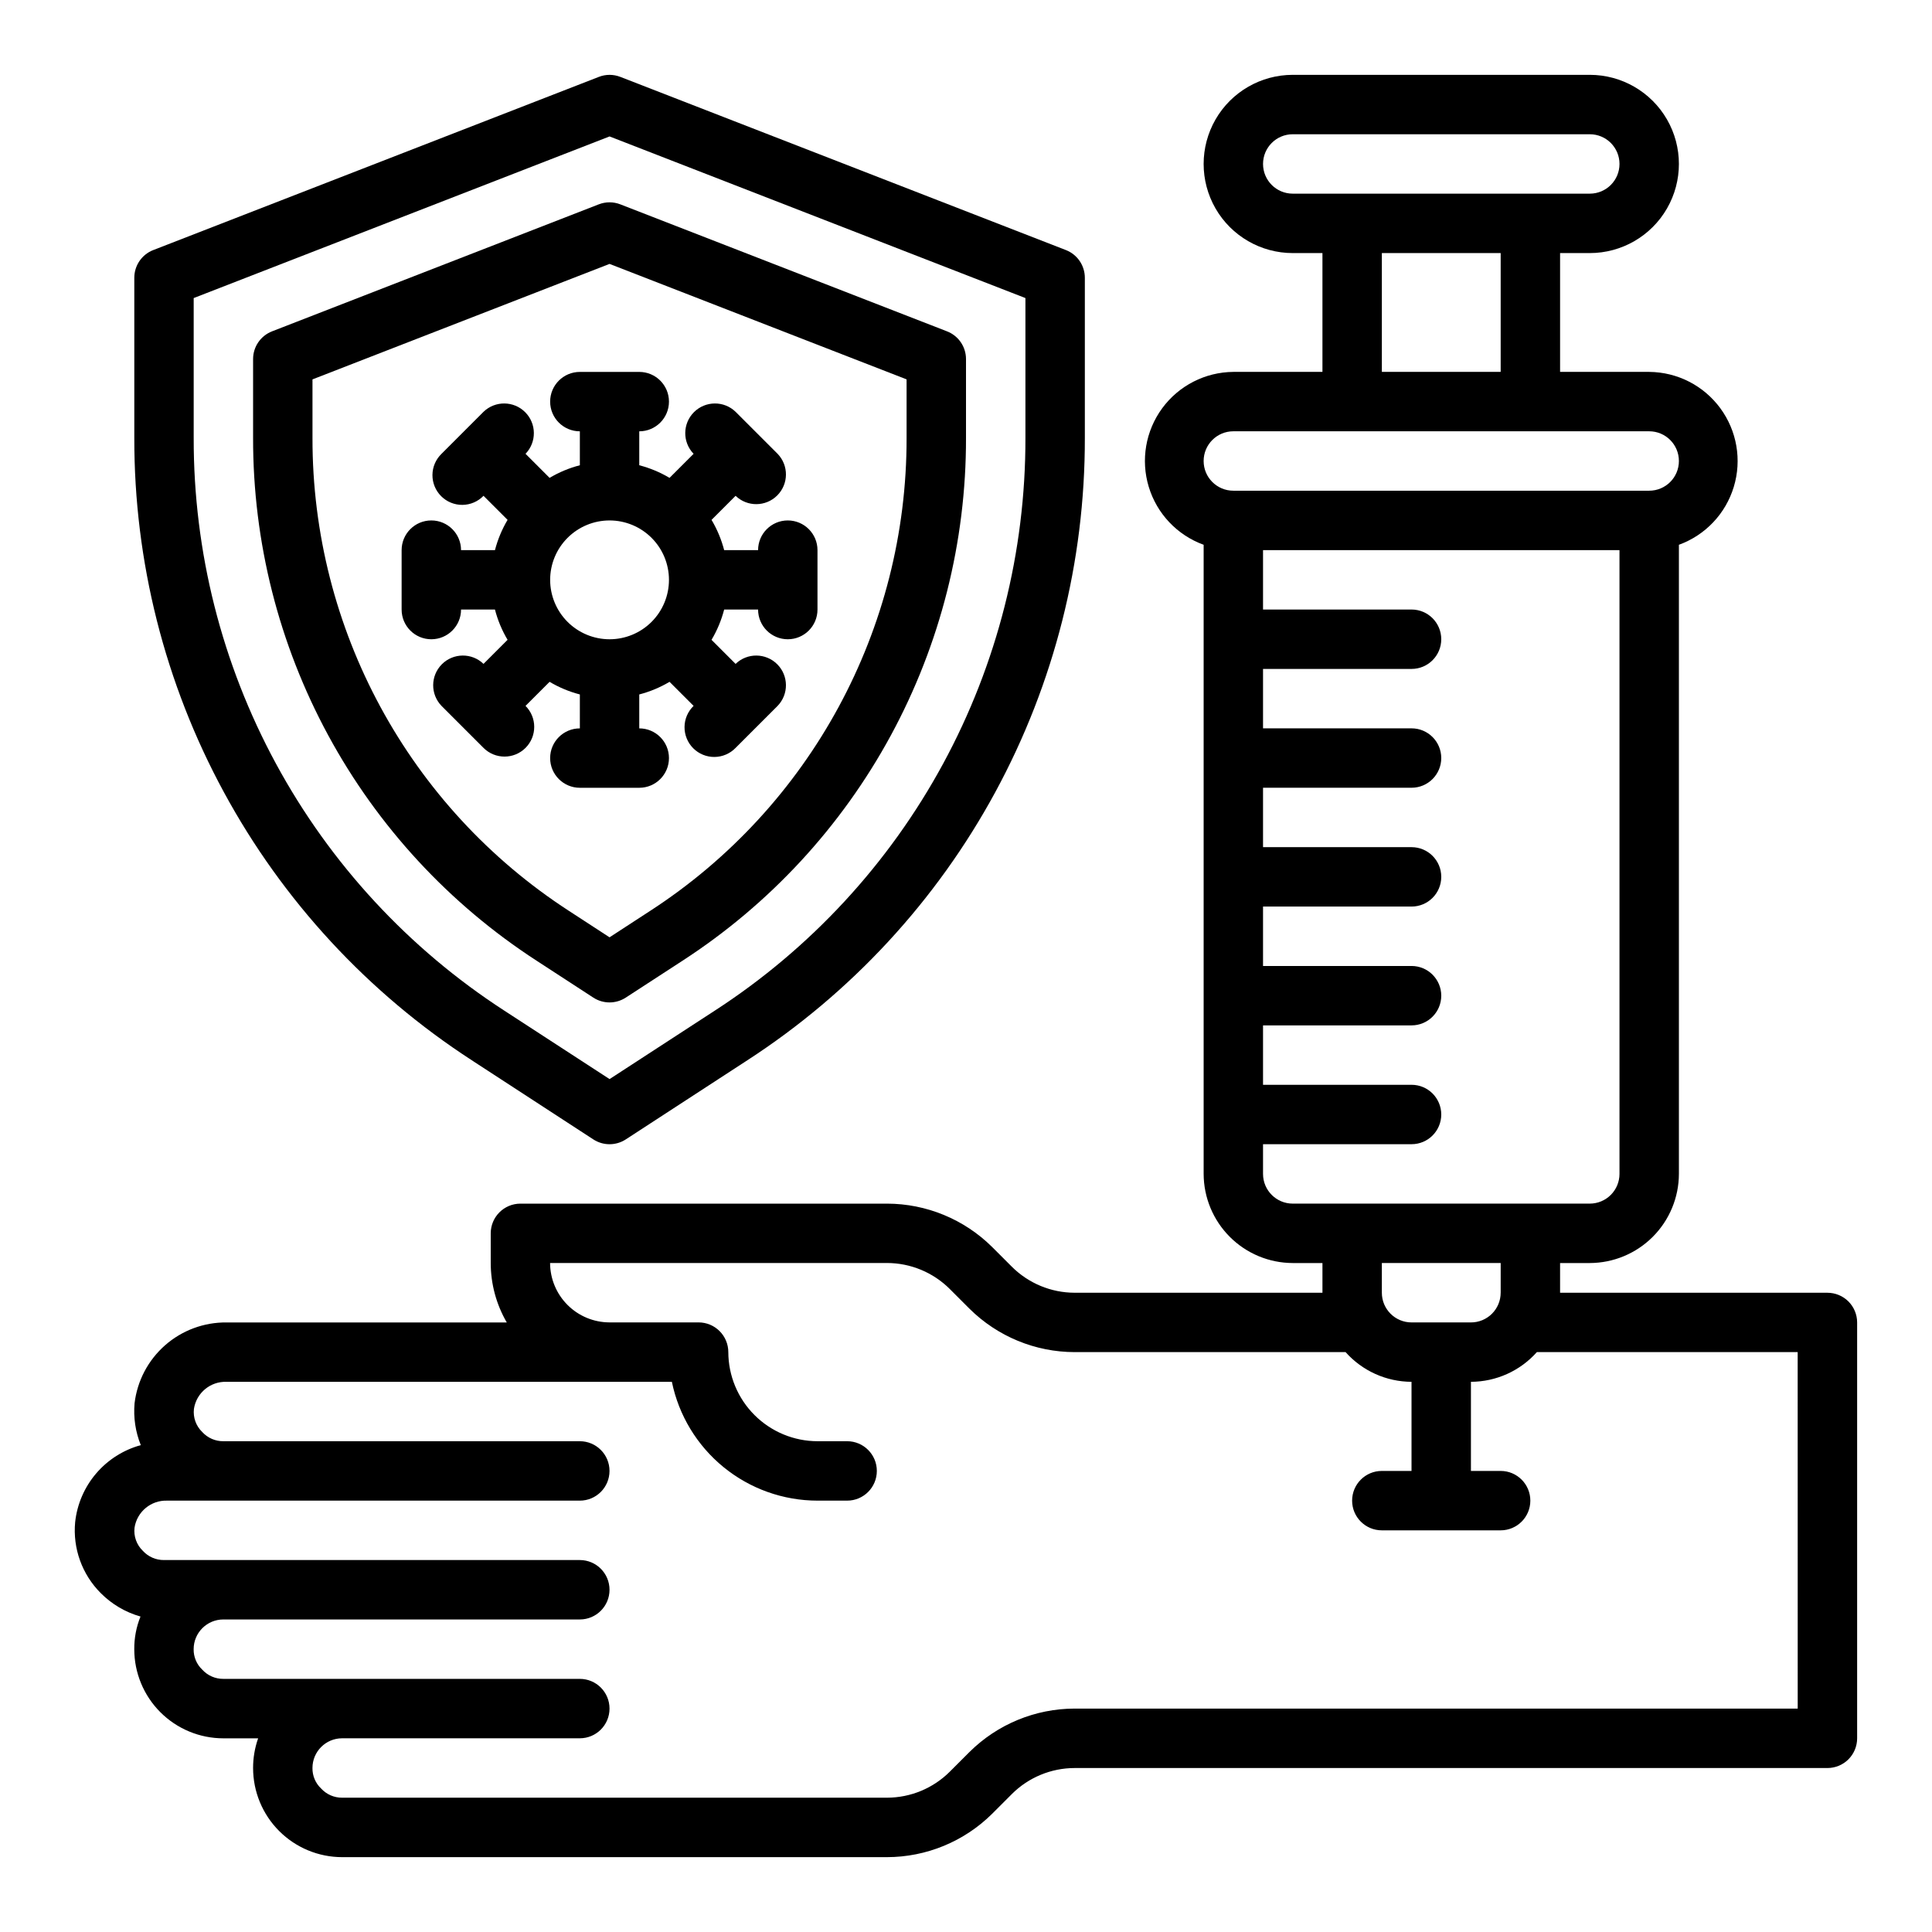 <?xml version="1.0" encoding="UTF-8"?>
<!-- Uploaded to: ICON Repo, www.iconrepo.com, Generator: ICON Repo Mixer Tools -->
<svg fill="#000000" width="800px" height="800px" version="1.1" viewBox="144 144 512 512" xmlns="http://www.w3.org/2000/svg">
 <g>
  <path d="m269.02 424.98 32.227 20.98c2.609 1.695 5.973 1.695 8.582 0l32.219-20.973c27.504-17.832 50.098-42.266 65.723-71.078s23.781-61.082 23.723-93.855v-42.445c-0.004-3.25-1.996-6.164-5.023-7.34l-118.08-45.895v0.004c-1.832-0.719-3.867-0.719-5.699 0l-118.08 45.895 0.004-0.004c-3.027 1.176-5.023 4.09-5.023 7.34v42.445c-0.059 32.773 8.094 65.039 23.719 93.848 15.621 28.812 38.215 53.25 65.715 71.078zm-73.691-201.99 110.21-42.832 110.21 42.832v37.062c0.059 30.156-7.445 59.844-21.82 86.355-14.375 26.508-35.16 48.996-60.465 65.398l-27.922 18.164-27.93-18.164c-25.305-16.402-46.094-38.891-60.465-65.398-14.375-26.512-21.875-56.199-21.816-86.355z"/>
  <path d="m286.19 398.59 15.051 9.793c2.609 1.695 5.973 1.695 8.582 0l15.051-9.785c23.102-14.977 42.082-35.504 55.207-59.707s19.973-51.309 19.918-78.84v-20.902c-0.004-3.246-1.996-6.16-5.023-7.336l-86.594-33.66c-1.832-0.711-3.863-0.711-5.699 0l-86.594 33.66h0.004c-3.027 1.176-5.023 4.09-5.023 7.336v20.902c-0.051 27.527 6.797 54.633 19.922 78.836 13.121 24.199 32.102 44.727 55.199 59.703zm-59.379-154.05 78.723-30.602 78.719 30.598v15.52c0.094 50.609-25.5 97.812-67.965 125.34l-10.754 7-10.754-7c-42.465-27.535-68.059-74.734-67.969-125.34z"/>
  <path d="m283.27 342.2c3.07-3.074 3.07-8.059 0-11.133l6.375-6.375c2.504 1.488 5.203 2.613 8.023 3.344v8.992c-4.348 0-7.875 3.523-7.875 7.871 0 4.348 3.527 7.871 7.875 7.871h15.742c4.348 0 7.871-3.523 7.871-7.871 0-4.348-3.523-7.871-7.871-7.871v-8.992c2.82-0.73 5.519-1.855 8.023-3.344l6.375 6.375c-1.52 1.469-2.387 3.484-2.402 5.594-0.02 2.113 0.812 4.141 2.305 5.637 1.492 1.492 3.523 2.324 5.633 2.305 2.113-0.02 4.129-0.883 5.594-2.402l11.133-11.133c2.984-3.09 2.941-7.996-0.098-11.035-3.035-3.035-7.945-3.078-11.035-0.094l-6.375-6.375v-0.004c1.488-2.5 2.613-5.203 3.348-8.02h8.988c0 4.348 3.523 7.871 7.871 7.871s7.871-3.523 7.871-7.871v-15.746c0-4.348-3.523-7.871-7.871-7.871s-7.871 3.523-7.871 7.871h-8.988c-0.734-2.816-1.859-5.519-3.348-8.02l6.375-6.375v-0.004c3.09 2.984 8 2.941 11.035-0.094 3.039-3.035 3.082-7.945 0.098-11.035l-11.133-11.133c-3.086-2.981-7.996-2.938-11.035 0.098-3.035 3.035-3.078 7.945-0.094 11.035l-6.375 6.375c-2.504-1.488-5.203-2.613-8.023-3.344v-8.992c4.348 0 7.871-3.523 7.871-7.871 0-4.348-3.523-7.871-7.871-7.871h-15.742c-4.348 0-7.875 3.523-7.875 7.871 0 4.348 3.527 7.871 7.875 7.871v8.992c-2.82 0.73-5.519 1.855-8.023 3.344l-6.375-6.375c2.981-3.09 2.938-8-0.098-11.035-3.035-3.035-7.945-3.078-11.035-0.098l-11.133 11.133h0.004c-1.52 1.465-2.387 3.481-2.406 5.594-0.016 2.109 0.812 4.141 2.309 5.633 1.492 1.496 3.523 2.324 5.633 2.309 2.113-0.02 4.129-0.887 5.594-2.406l6.375 6.375v0.004c-1.488 2.5-2.613 5.203-3.344 8.02h-8.988c0-4.348-3.527-7.871-7.875-7.871-4.348 0-7.871 3.523-7.871 7.871v15.746c0 4.348 3.523 7.871 7.871 7.871 4.348 0 7.875-3.523 7.875-7.871h8.988c0.73 2.816 1.855 5.519 3.344 8.02l-6.375 6.375v0.004c-3.09-2.984-8-2.941-11.035 0.094-3.035 3.039-3.078 7.945-0.094 11.035l11.133 11.133h-0.004c3.074 3.07 8.059 3.07 11.133 0zm22.27-60.277c4.176 0 8.18 1.66 11.133 4.613 2.953 2.949 4.609 6.957 4.609 11.133 0 4.172-1.656 8.18-4.609 11.133-2.953 2.949-6.957 4.609-11.133 4.609-4.176 0-8.18-1.66-11.133-4.609-2.953-2.953-4.613-6.961-4.613-11.133 0-4.176 1.66-8.184 4.613-11.133 2.953-2.953 6.957-4.613 11.133-4.613z"/>
  <path d="m628.29 486.59h-70.852v-7.871h7.875c6.258-0.02 12.254-2.512 16.676-6.938 4.426-4.426 6.922-10.422 6.938-16.68v-166.73c7-2.539 12.391-8.23 14.547-15.355 2.16-7.125 0.832-14.848-3.582-20.844-4.41-5.996-11.391-9.559-18.836-9.617h-23.617v-31.488h7.875c8.438 0 16.23-4.5 20.449-11.809 4.219-7.309 4.219-16.309 0-23.617-4.219-7.305-12.012-11.809-20.449-11.809h-78.723c-8.438 0-16.234 4.504-20.453 11.809-4.215 7.309-4.215 16.309 0 23.617 4.219 7.309 12.016 11.809 20.453 11.809h7.871v31.488h-23.613c-7.445 0.059-14.426 3.621-18.84 9.617-4.41 5.996-5.738 13.719-3.578 20.844 2.156 7.125 7.547 12.816 14.547 15.355v166.73c0.016 6.258 2.512 12.254 6.938 16.68 4.422 4.426 10.418 6.918 16.676 6.938h7.871v7.871h-65.652c-6.258-0.004-12.262-2.496-16.688-6.926l-5.195-5.195c-7.414-7.352-17.426-11.48-27.867-11.492h-97.141c-4.348 0-7.871 3.523-7.871 7.871v7.871c0.004 5.531 1.473 10.961 4.25 15.742h-74.234c-5.992-0.066-11.797 2.082-16.301 6.035-4.504 3.953-7.391 9.43-8.102 15.379-0.332 3.777 0.234 7.582 1.652 11.098-4.609 1.262-8.738 3.879-11.84 7.516-3.102 3.637-5.039 8.121-5.555 12.875-0.66 6.965 1.82 13.863 6.769 18.812 2.922 2.949 6.555 5.09 10.547 6.219-1.113 2.75-1.676 5.695-1.652 8.66 0 6.266 2.488 12.27 6.918 16.699 4.426 4.43 10.434 6.918 16.699 6.918h9.207c-0.887 2.527-1.34 5.191-1.336 7.871 0 6.262 2.488 12.27 6.918 16.699 4.426 4.43 10.434 6.918 16.699 6.918h144.37c10.441-0.012 20.453-4.144 27.867-11.492l5.195-5.195v-0.004c4.426-4.43 10.43-6.922 16.688-6.926h199.48c2.086 0 4.09-0.828 5.566-2.305 1.473-1.477 2.305-3.481 2.305-5.566v-110.21c0-2.086-0.832-4.09-2.305-5.566-1.477-1.473-3.481-2.305-5.566-2.305zm-141.7-291.27c-4.348 0-7.871-3.523-7.871-7.871s3.523-7.871 7.871-7.871h78.723c4.348 0 7.871 3.523 7.871 7.871s-3.523 7.871-7.871 7.871zm55.105 15.742v31.488l-31.488 0.004v-31.488zm-78.719 55.109c0-4.348 3.523-7.875 7.871-7.875h110.21c4.348 0 7.871 3.527 7.871 7.875 0 4.348-3.523 7.871-7.871 7.871h-110.21c-4.348 0-7.871-3.523-7.871-7.871zm23.617 196.8h-0.004c-4.348 0-7.871-3.527-7.871-7.875v-7.871h39.359c4.348 0 7.871-3.523 7.871-7.871s-3.523-7.871-7.871-7.871h-39.359v-15.746h39.359c4.348 0 7.871-3.523 7.871-7.871s-3.523-7.871-7.871-7.871h-39.359v-15.746h39.359c4.348 0 7.871-3.523 7.871-7.871 0-4.348-3.523-7.871-7.871-7.871h-39.359v-15.746h39.359c4.348 0 7.871-3.523 7.871-7.871 0-4.348-3.523-7.871-7.871-7.871h-39.359v-15.746h39.359c4.348 0 7.871-3.523 7.871-7.871s-3.523-7.871-7.871-7.871h-39.359v-15.746h94.465v165.31c0 2.09-0.828 4.09-2.305 5.566-1.477 1.477-3.481 2.309-5.566 2.309zm55.105 15.742v7.871h-0.004c0 2.09-0.828 4.09-2.305 5.566s-3.481 2.305-5.566 2.305h-15.746c-4.348 0-7.871-3.523-7.871-7.871v-7.871zm78.715 118.08h-191.61c-10.438 0.012-20.453 4.141-27.867 11.492l-5.195 5.195c-4.422 4.43-10.426 6.922-16.688 6.926h-144.37c-2.125 0.02-4.16-0.867-5.59-2.438-1.492-1.41-2.32-3.383-2.285-5.434 0-4.348 3.527-7.871 7.875-7.871h62.977c4.348 0 7.871-3.523 7.871-7.871 0-4.348-3.523-7.875-7.871-7.875h-94.465c-2.125 0.02-4.16-0.867-5.59-2.438-1.492-1.41-2.32-3.383-2.285-5.434 0-4.348 3.527-7.871 7.875-7.871h94.465c4.348 0 7.871-3.523 7.871-7.871s-3.523-7.875-7.871-7.875h-110.21c-2.125 0.02-4.156-0.867-5.59-2.438-1.656-1.59-2.473-3.863-2.203-6.141 0.652-4.238 4.375-7.316 8.66-7.164h109.34c4.348 0 7.871-3.523 7.871-7.871 0-4.348-3.523-7.875-7.871-7.875h-94.465c-2.125 0.02-4.16-0.867-5.59-2.438-1.656-1.59-2.473-3.863-2.203-6.141 0.652-4.238 4.371-7.316 8.656-7.164h118c1.824 8.883 6.66 16.867 13.688 22.602 7.023 5.738 15.812 8.875 24.883 8.887h7.875c4.348 0 7.871-3.523 7.871-7.871 0-4.348-3.523-7.875-7.871-7.875h-7.875c-6.258-0.016-12.25-2.512-16.676-6.938-4.426-4.422-6.922-10.418-6.938-16.676 0-2.09-0.832-4.09-2.309-5.566-1.473-1.477-3.477-2.309-5.566-2.309h-23.613c-4.172-0.012-8.172-1.672-11.121-4.625-2.949-2.949-4.613-6.945-4.625-11.117h89.27c6.262 0.004 12.266 2.496 16.688 6.926l5.195 5.195c7.414 7.352 17.43 11.484 27.867 11.496h71.793c4.445 4.988 10.797 7.848 17.477 7.871v23.617h-7.871c-4.348 0-7.871 3.523-7.871 7.871 0 4.348 3.523 7.871 7.871 7.871h31.488c4.348 0 7.871-3.523 7.871-7.871 0-4.348-3.523-7.871-7.871-7.871h-7.871v-23.617c6.68-0.023 13.031-2.883 17.473-7.871h69.117z"/>
 </g>
</svg>